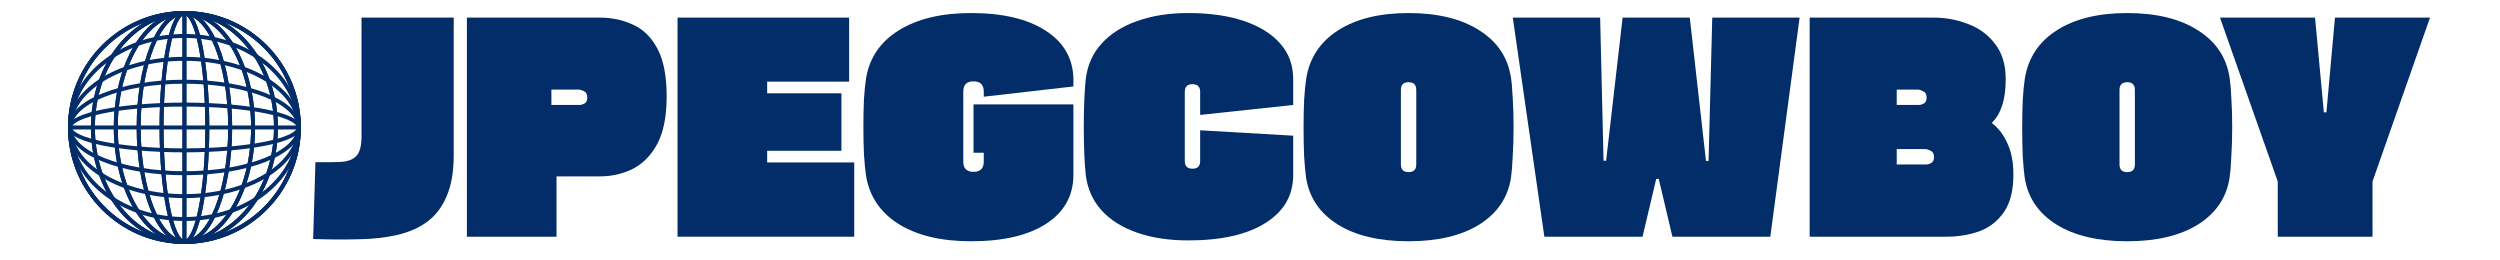 <?xml version="1.0" encoding="utf-8"?>
<svg xmlns="http://www.w3.org/2000/svg" fill="none" height="100%" overflow="visible" preserveAspectRatio="none" style="display: block;" viewBox="0 0 375 39" width="100%">
<g id="Wordmark">
<g id="Frame 2147236346">
<g id="Elements">
<path d="M27.664 36.284C37.143 36.284 44.827 28.6 44.827 19.121C44.827 9.642 37.143 1.957 27.664 1.957C18.184 1.957 10.5 9.642 10.5 19.121C10.5 28.6 18.184 36.284 27.664 36.284Z" id="Vector" stroke="#032D68" stroke-width="0.598"/>
<path d="M27.664 32.852C37.143 32.852 44.827 26.704 44.827 19.121C44.827 11.538 37.143 5.39 27.664 5.39C18.184 5.39 10.5 11.538 10.5 19.121C10.5 26.704 18.184 32.852 27.664 32.852Z" id="Vector_2" stroke="#032D68" stroke-width="0.598"/>
<path d="M27.664 29.419C37.143 29.419 44.827 24.808 44.827 19.12C44.827 13.433 37.143 8.822 27.664 8.822C18.184 8.822 10.5 13.433 10.5 19.12C10.5 24.808 18.184 29.419 27.664 29.419Z" id="Vector_3" stroke="#032D68" stroke-width="0.598"/>
<path d="M27.664 25.986C37.143 25.986 44.827 22.913 44.827 19.121C44.827 15.329 37.143 12.255 27.664 12.255C18.184 12.255 10.5 15.329 10.5 19.121C10.5 22.913 18.184 25.986 27.664 25.986Z" id="Vector_4" stroke="#032D68" stroke-width="0.598"/>
<path d="M27.664 22.554C37.143 22.554 44.827 21.017 44.827 19.121C44.827 17.225 37.143 15.688 27.664 15.688C18.184 15.688 10.5 17.225 10.5 19.121C10.5 21.017 18.184 22.554 27.664 22.554Z" id="Vector_5" stroke="#032D68" stroke-width="0.598"/>
<path d="M10.5 19.121H44.827" id="Vector_6" stroke="#032D68" stroke-width="0.598"/>
<path d="M27.664 36.284C37.143 36.284 44.827 28.6 44.827 19.121C44.827 9.642 37.143 1.957 27.664 1.957C18.184 1.957 10.5 9.642 10.5 19.121C10.5 28.6 18.184 36.284 27.664 36.284Z" id="Vector_7" stroke="#032D68" stroke-width="0.598"/>
<path d="M27.664 36.284C35.247 36.284 41.395 28.6 41.395 19.121C41.395 9.642 35.247 1.957 27.664 1.957C20.08 1.957 13.933 9.642 13.933 19.121C13.933 28.6 20.08 36.284 27.664 36.284Z" id="Vector_8" stroke="#032D68" stroke-width="0.598"/>
<path d="M27.664 36.284C33.351 36.284 37.962 28.6 37.962 19.121C37.962 9.642 33.351 1.957 27.664 1.957C21.976 1.957 17.366 9.642 17.366 19.121C17.366 28.6 21.976 36.284 27.664 36.284Z" id="Vector_9" stroke="#032D68" stroke-width="0.598"/>
<path d="M27.664 36.284C31.455 36.284 34.529 28.6 34.529 19.121C34.529 9.642 31.455 1.957 27.664 1.957C23.872 1.957 20.798 9.642 20.798 19.121C20.798 28.6 23.872 36.284 27.664 36.284Z" id="Vector_10" stroke="#032D68" stroke-width="0.598"/>
<path d="M27.664 36.284C29.559 36.284 31.096 28.6 31.096 19.121C31.096 9.642 29.559 1.957 27.664 1.957C25.768 1.957 24.231 9.642 24.231 19.121C24.231 28.6 25.768 36.284 27.664 36.284Z" id="Vector_11" stroke="#032D68" stroke-width="0.598"/>
<path d="M27.664 36.284V1.957" id="Vector_12" stroke="#032D68" stroke-width="0.598"/>
<path d="M27.664 36.284C37.143 36.284 44.827 28.6 44.827 19.121C44.827 9.642 37.143 1.957 27.664 1.957C18.184 1.957 10.5 9.642 10.5 19.121C10.5 28.6 18.184 36.284 27.664 36.284Z" id="Vector_13" stroke="#032D68" stroke-width="0.598"/>
<path d="M27.664 36.284C35.247 36.284 41.395 28.6 41.395 19.121C41.395 9.642 35.247 1.957 27.664 1.957C20.08 1.957 13.933 9.642 13.933 19.121C13.933 28.6 20.08 36.284 27.664 36.284Z" id="Vector_14" stroke="#032D68" stroke-width="0.598"/>
<path d="M27.664 36.284C33.351 36.284 37.962 28.6 37.962 19.121C37.962 9.642 33.351 1.957 27.664 1.957C21.976 1.957 17.366 9.642 17.366 19.121C17.366 28.6 21.976 36.284 27.664 36.284Z" id="Vector_15" stroke="#032D68" stroke-width="0.598"/>
<path d="M27.664 36.284C31.455 36.284 34.529 28.6 34.529 19.121C34.529 9.642 31.455 1.957 27.664 1.957C23.872 1.957 20.798 9.642 20.798 19.121C20.798 28.6 23.872 36.284 27.664 36.284Z" id="Vector_16" stroke="#032D68" stroke-width="0.598"/>
<path d="M27.664 36.284C29.559 36.284 31.096 28.6 31.096 19.121C31.096 9.642 29.559 1.957 27.664 1.957C25.768 1.957 24.231 9.642 24.231 19.121C24.231 28.6 25.768 36.284 27.664 36.284Z" id="Vector_17" stroke="#032D68" stroke-width="0.598"/>
<path d="M27.664 36.284V1.957" id="Vector_18" stroke="#032D68" stroke-width="0.598"/>
</g>
<g id="JPEGCOWBOY">
<path d="M348.963 16.854L350.244 2.641H364.5L355.878 27.226V35.507H341.664V27.226L332.999 2.641H347.256L348.579 16.854H348.963Z" fill="#032D68" id="Vector_19"/>
<path d="M334.446 26.629C333.991 29.617 332.412 31.964 329.708 33.672C327.005 35.35 323.462 36.19 319.08 36.19C314.698 36.19 311.155 35.35 308.452 33.672C305.777 31.993 304.198 29.674 303.714 26.714C303.6 25.917 303.501 24.85 303.415 23.513C303.358 22.147 303.33 20.681 303.33 19.116C303.33 17.608 303.358 16.214 303.415 14.933C303.501 13.624 303.6 12.6 303.714 11.86C304.198 8.73 305.791 6.297 308.495 4.561C311.198 2.825 314.726 1.957 319.08 1.957C323.462 1.957 327.005 2.825 329.708 4.561C332.412 6.269 333.991 8.645 334.446 11.689C334.56 12.429 334.646 13.454 334.702 14.763C334.788 16.043 334.83 17.452 334.83 18.988C334.83 20.61 334.788 22.09 334.702 23.427C334.646 24.765 334.56 25.832 334.446 26.629ZM320.233 24.665V13.482C320.233 12.714 319.848 12.33 319.08 12.33C318.312 12.33 317.928 12.714 317.928 13.482V24.665C317.928 25.434 318.312 25.818 319.08 25.818C319.848 25.818 320.233 25.434 320.233 24.665Z" fill="#032D68" id="Vector_20"/>
<path d="M298.766 18.434C299.762 19.202 300.544 20.226 301.113 21.507C301.711 22.787 302.01 24.352 302.01 26.202C302.01 28.564 301.54 30.428 300.601 31.794C299.662 33.16 298.424 34.127 296.888 34.696C295.351 35.237 293.7 35.507 291.936 35.507H271.448V2.641H290.015C291.865 2.641 293.615 2.968 295.266 3.622C296.916 4.248 298.253 5.244 299.278 6.61C300.331 7.976 300.857 9.726 300.857 11.86C300.857 13.454 300.672 14.791 300.302 15.873C299.961 16.925 299.449 17.779 298.766 18.434ZM287.668 13.44H284.509V15.745H287.839C288.066 15.745 288.308 15.673 288.564 15.531C288.849 15.389 288.991 15.09 288.991 14.635C288.991 14.151 288.82 13.838 288.479 13.696C288.166 13.525 287.895 13.44 287.668 13.44ZM284.509 24.665H288.948C289.176 24.665 289.418 24.594 289.674 24.452C289.959 24.31 290.101 24.011 290.101 23.556C290.101 23.072 289.93 22.759 289.589 22.617C289.276 22.446 289.005 22.36 288.778 22.36H284.509V24.665Z" fill="#032D68" id="Vector_21"/>
<path d="M246.381 35.507H231.655L226.917 2.641H240.021L240.533 24.11H240.917L243.393 2.641H253.466L255.899 24.153H256.284L256.838 2.641H269.942L265.546 35.507H250.863L248.814 26.842H248.43L246.381 35.507Z" fill="#032D68" id="Vector_22"/>
<path d="M226.653 26.629C226.198 29.617 224.618 31.964 221.915 33.672C219.212 35.35 215.669 36.19 211.287 36.19C206.905 36.19 203.362 35.35 200.659 33.672C197.984 31.993 196.404 29.674 195.921 26.714C195.807 25.917 195.707 24.85 195.622 23.513C195.565 22.147 195.536 20.681 195.536 19.116C195.536 17.608 195.565 16.214 195.622 14.933C195.707 13.624 195.807 12.6 195.921 11.86C196.404 8.73 197.998 6.297 200.701 4.561C203.405 2.825 206.933 1.957 211.287 1.957C215.669 1.957 219.212 2.825 221.915 4.561C224.618 6.269 226.198 8.645 226.653 11.689C226.767 12.429 226.852 13.454 226.909 14.763C226.994 16.043 227.037 17.452 227.037 18.988C227.037 20.61 226.994 22.09 226.909 23.427C226.852 24.765 226.767 25.832 226.653 26.629ZM212.439 24.665V13.482C212.439 12.714 212.055 12.33 211.287 12.33C210.518 12.33 210.134 12.714 210.134 13.482V24.665C210.134 25.434 210.518 25.818 211.287 25.818C212.055 25.818 212.439 25.434 212.439 24.665Z" fill="#032D68" id="Vector_23"/>
<path d="M180.023 19.543L193.98 20.354V26.244C193.98 29.318 192.586 31.722 189.797 33.458C187.037 35.194 183.181 36.062 178.23 36.062C175.356 36.062 172.809 35.678 170.589 34.909C168.37 34.141 166.591 33.031 165.254 31.58C163.917 30.1 163.12 28.322 162.864 26.244C162.778 25.476 162.707 24.466 162.65 23.214C162.593 21.933 162.565 20.539 162.565 19.031C162.565 17.523 162.593 16.143 162.65 14.891C162.707 13.639 162.778 12.628 162.864 11.86C163.12 9.754 163.917 7.976 165.254 6.525C166.591 5.045 168.37 3.921 170.589 3.153C172.809 2.356 175.356 1.957 178.23 1.957C181.474 1.957 184.262 2.356 186.596 3.153C188.958 3.949 190.779 5.088 192.059 6.567C193.34 8.019 193.98 9.783 193.98 11.86V15.744L180.023 17.238V13.781C180.023 13.013 179.638 12.628 178.87 12.628C178.102 12.628 177.718 13.013 177.718 13.781V24.153C177.718 24.921 178.102 25.305 178.87 25.305C179.638 25.305 180.023 24.921 180.023 24.153V19.543Z" fill="#032D68" id="Vector_24"/>
<path d="M161.011 11.689V12.97L147.565 14.507V13.738C147.565 12.714 147.053 12.202 146.028 12.202C145.004 12.202 144.492 12.714 144.492 13.738V24.238C144.492 25.263 145.004 25.775 146.028 25.775C147.053 25.775 147.565 25.263 147.565 24.238V22.915H146.028V15.659H161.011V26.202C161.011 29.332 159.659 31.779 156.956 33.544C154.252 35.308 150.482 36.19 145.644 36.19C141.177 36.19 137.549 35.322 134.76 33.586C132 31.822 130.378 29.389 129.894 26.287C129.78 25.491 129.681 24.452 129.595 23.171C129.538 21.891 129.51 20.468 129.51 18.903C129.51 17.423 129.538 16.072 129.595 14.848C129.681 13.596 129.78 12.6 129.894 11.86C130.378 8.73 132.014 6.297 134.803 4.561C137.591 2.825 141.205 1.957 145.644 1.957C150.368 1.957 154.082 2.825 156.785 4.561C159.488 6.269 160.897 8.645 161.011 11.689Z" fill="#032D68" id="Vector_25"/>
<path d="M115.075 22.617V24.367H128.136V35.507H101.63V2.641H127.368V12.244H115.075V13.995H126.215V22.617H115.075Z" fill="#032D68" id="Vector_26"/>
<path d="M83.479 35.507H70.034V2.641H89.967C91.788 2.641 93.453 2.996 94.961 3.708C96.497 4.391 97.721 5.6 98.632 7.336C99.542 9.043 99.998 11.419 99.998 14.464C99.998 17.452 99.528 19.828 98.589 21.592C97.65 23.328 96.412 24.58 94.876 25.348C93.367 26.088 91.731 26.458 89.967 26.458H83.479V35.507ZM86.808 13.44H82.711V15.745H86.936C87.164 15.745 87.406 15.673 87.662 15.531C87.947 15.389 88.089 15.09 88.089 14.635C88.089 14.151 87.932 13.838 87.619 13.696C87.306 13.525 87.036 13.44 86.808 13.44Z" fill="#032D68" id="Vector_27"/>
<path d="M46.973 35.849L47.314 24.324C48.851 24.352 50.131 24.338 51.156 24.281C52.18 24.224 52.949 23.926 53.461 23.385C53.973 22.844 54.229 21.863 54.229 20.44V2.641H68.058V23.257C68.058 25.761 67.703 27.824 66.991 29.446C66.308 31.068 65.327 32.349 64.046 33.288C62.794 34.198 61.286 34.853 59.522 35.251C57.786 35.649 55.851 35.863 53.717 35.891C51.611 35.948 49.363 35.934 46.973 35.849Z" fill="#032D68" id="Vector_28"/>
</g>
</g>
</g>
</svg>